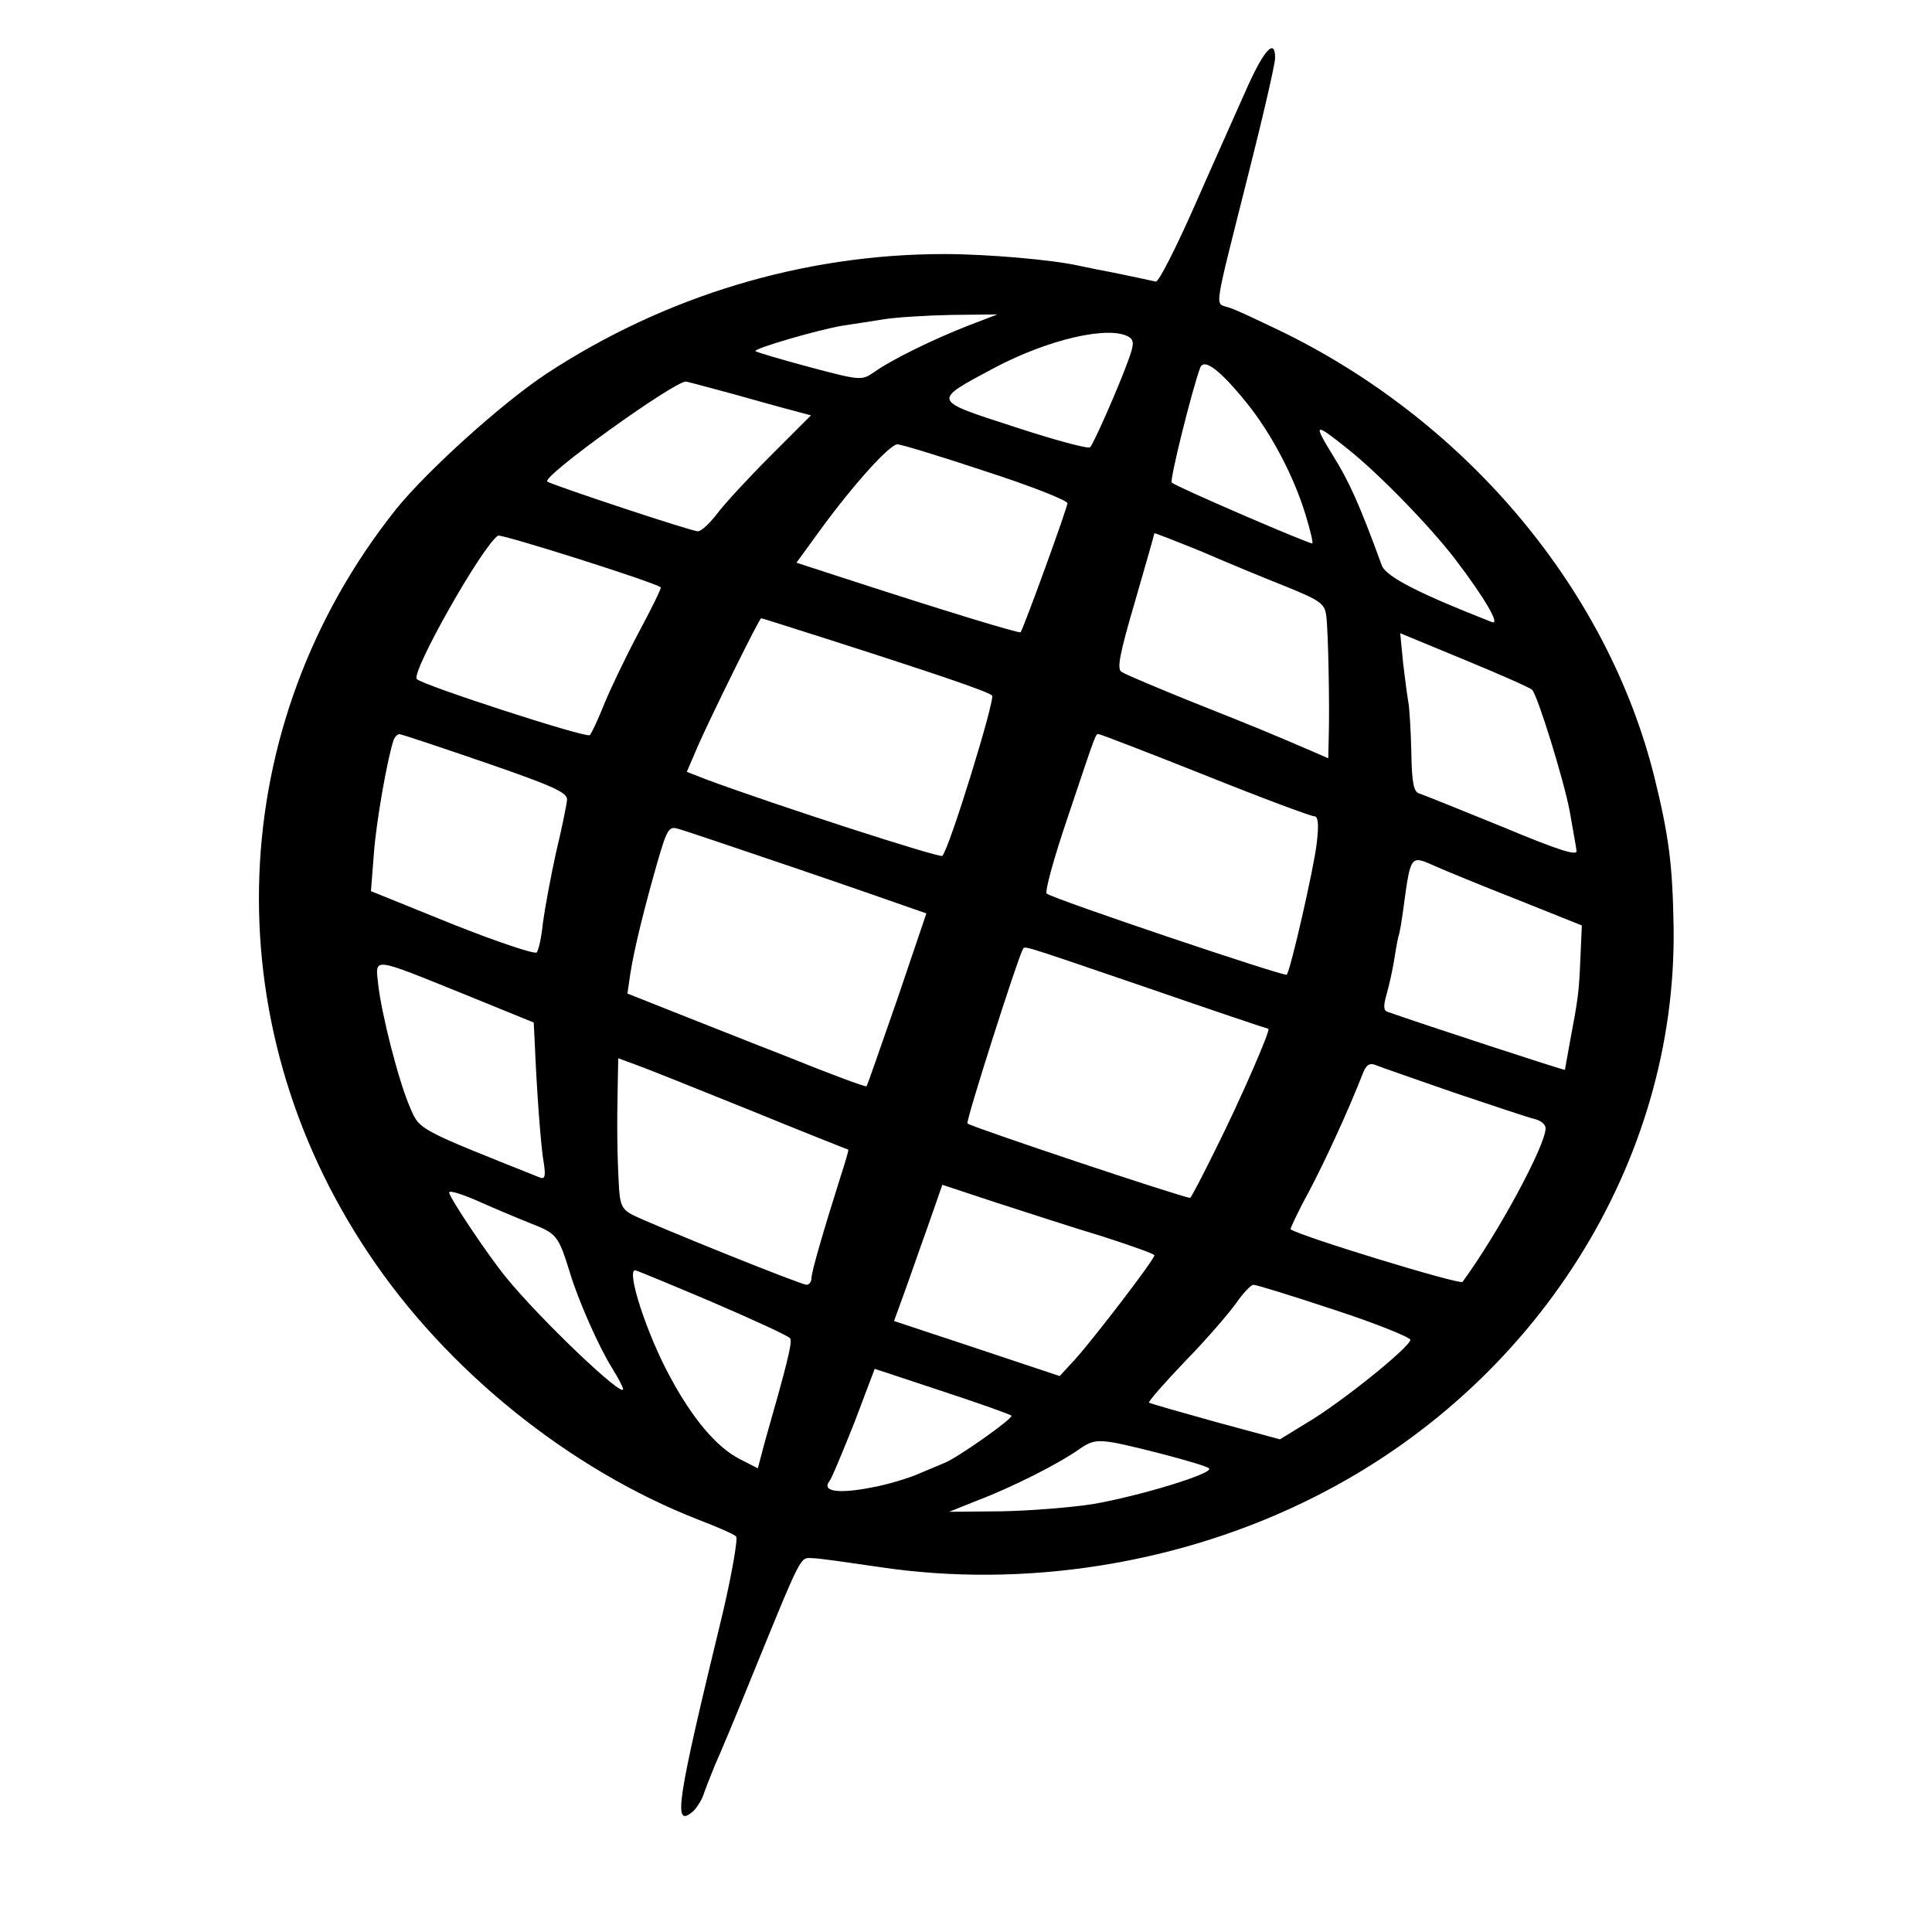<?xml version="1.0" standalone="no"?>
<!DOCTYPE svg PUBLIC "-//W3C//DTD SVG 20010904//EN"
 "http://www.w3.org/TR/2001/REC-SVG-20010904/DTD/svg10.dtd">
<svg version="1.0" xmlns="http://www.w3.org/2000/svg"
 width="16pt" height="16pt" viewBox="0 0 16 16"
 preserveAspectRatio="xMidYMid meet">
<g transform="translate(0,16) scale(0.004,-0.004)"
fill="#000000" stroke="none">
<path d="M2584 3823 c-19 -43 -68 -152 -108 -243 -40 -91 -77 -164 -83 -163
-6 1 -22 5 -37 8 -14 3 -38 8 -53 11 -16 3 -47 9 -70 14 -53 12 -188 24 -278
24 -292 0 -579 -87 -824 -248 -91 -60 -246 -200 -310 -279 -357 -447 -381
-1060 -58 -1542 161 -242 416 -447 682 -551 39 -15 74 -30 79 -35 4 -4 -8 -74
-27 -156 -97 -399 -104 -448 -63 -414 8 7 18 23 22 34 4 12 15 40 24 62 10 22
44 103 75 180 107 262 101 250 127 249 13 0 74 -9 136 -18 303 -46 629 6 904
145 459 231 750 693 743 1179 -2 131 -10 190 -40 312 -96 384 -382 728 -762
917 -54 26 -108 52 -121 55 -27 9 -30 -13 42 273 31 122 56 231 56 243 0 41
-22 18 -56 -57z m-579 -497 c-72 -28 -160 -71 -196 -97 -25 -17 -28 -17 -133
11 -60 16 -110 31 -112 33 -5 5 132 45 182 53 21 3 59 9 84 13 25 4 88 8 140
9 l95 1 -60 -23z m333 -24 c10 -7 10 -16 -2 -48 -21 -58 -72 -173 -79 -180 -3
-4 -74 15 -156 42 -173 56 -172 53 -43 122 113 60 240 89 280 64z m243 -136
c51 -63 99 -154 123 -235 9 -30 15 -55 13 -56 -3 -3 -284 118 -291 126 -5 4
43 196 59 238 8 20 41 -5 96 -73z m-1066 19 c50 -14 107 -30 127 -35 l37 -10
-83 -83 c-45 -45 -95 -99 -110 -119 -16 -21 -34 -38 -41 -38 -14 0 -305 97
-312 103 -11 11 262 207 287 207 3 0 46 -12 95 -25z m1276 -115 c63 -50 171
-161 222 -228 61 -80 94 -137 76 -130 -151 59 -219 94 -228 117 -46 126 -68
175 -102 229 -41 67 -38 68 32 12z m-750 -46 c93 -30 169 -60 169 -66 0 -9
-90 -257 -97 -267 -2 -3 -154 43 -381 117 l-83 27 48 66 c69 95 145 179 161
179 8 0 90 -25 183 -56z m-673 -240 c2 -1 -19 -44 -47 -96 -27 -51 -59 -118
-71 -148 -12 -30 -25 -58 -29 -62 -6 -7 -345 103 -358 116 -13 13 135 275 168
297 7 4 323 -96 337 -107z m1296 1 c71 -29 79 -35 82 -61 4 -32 7 -186 5 -251
l-1 -43 -32 14 c-86 37 -112 48 -243 100 -77 31 -146 60 -153 65 -10 6 -4 37
28 146 22 76 40 139 40 141 0 1 44 -16 98 -38 53 -23 133 -56 176 -73z m-942
-111 c237 -76 323 -106 332 -114 7 -7 -88 -316 -103 -332 -5 -5 -345 105 -488
158 l-41 16 24 56 c29 65 126 262 130 262 2 0 67 -21 146 -46z m1450 -102 c12
-13 66 -188 78 -252 6 -36 13 -72 14 -81 3 -12 -36 0 -153 49 -86 35 -163 66
-172 69 -12 3 -16 21 -17 86 -1 45 -4 91 -6 102 -2 11 -7 48 -11 82 l-6 62
133 -55 c73 -30 136 -58 140 -62z m-2167 -151 c142 -49 170 -62 169 -77 -1
-11 -11 -60 -23 -110 -11 -50 -23 -115 -27 -145 -3 -30 -9 -57 -13 -61 -4 -4
-82 22 -175 59 l-168 68 6 77 c5 69 29 202 41 236 2 6 8 12 12 12 4 0 85 -27
178 -59z m1490 -26 c117 -47 219 -85 226 -85 8 0 10 -16 5 -57 -6 -51 -54
-262 -62 -271 -3 -5 -487 158 -497 168 -4 4 15 74 43 156 62 185 58 174 65
174 3 0 102 -38 220 -85z m-855 -190 c118 -40 229 -79 246 -85 l32 -11 -60
-177 c-34 -97 -62 -179 -64 -181 -2 -2 -77 26 -166 62 -90 35 -200 79 -246 97
l-83 33 6 41 c8 52 30 140 57 234 19 65 23 72 42 66 12 -3 118 -39 236 -79z
m1333 1 c18 -8 93 -39 167 -68 l135 -54 -3 -69 c-3 -72 -5 -84 -22 -174 -5
-29 -10 -55 -10 -56 0 -2 -290 93 -367 120 -9 3 -9 13 -2 37 5 18 12 49 15 68
3 19 7 42 9 50 3 8 7 33 10 55 16 117 14 115 68 91z m-598 -251 c136 -47 249
-85 251 -85 6 0 -57 -145 -108 -247 -28 -57 -52 -103 -54 -103 -14 0 -454 147
-461 154 -4 4 103 339 114 359 6 9 -20 17 258 -78z m-1410 -15 l140 -57 2 -39
c4 -100 13 -222 19 -253 4 -26 2 -33 -8 -29 -253 101 -249 98 -269 145 -24 55
-59 193 -66 255 -6 57 -16 58 182 -22z m589 -239 c110 -45 201 -81 202 -81 2
0 -6 -26 -16 -57 -35 -111 -60 -196 -60 -210 0 -7 -5 -13 -10 -13 -12 0 -319
124 -361 145 -22 12 -26 21 -28 67 -3 55 -4 118 -2 205 l1 52 38 -14 c20 -7
127 -50 236 -94z m1456 37 c80 -27 155 -52 168 -55 12 -3 22 -11 22 -19 0 -35
-98 -217 -172 -318 -4 -7 -338 95 -356 109 -1 1 15 36 37 76 35 66 83 171 112
245 7 19 14 24 27 19 9 -4 82 -29 162 -57z m-727 -298 c59 -19 107 -36 107
-39 0 -9 -123 -169 -162 -213 l-34 -37 -171 57 -172 57 20 55 c11 30 33 94 50
141 l30 86 112 -37 c62 -20 160 -52 220 -70z m-1184 27 c54 -21 57 -25 81
-102 17 -57 60 -154 87 -197 13 -21 23 -40 23 -44 0 -19 -171 144 -242 231
-37 45 -118 166 -118 176 0 5 26 -3 58 -17 31 -14 81 -35 111 -47z m376 -163
c86 -37 158 -70 161 -75 5 -8 -7 -55 -53 -216 l-14 -53 -39 20 c-46 24 -96 82
-143 170 -47 86 -91 220 -72 220 3 0 75 -30 160 -66z m1288 -16 c86 -28 157
-57 157 -62 -1 -15 -142 -129 -213 -171 l-57 -35 -133 36 c-72 20 -135 38
-138 40 -3 1 31 40 75 86 45 46 92 101 106 121 14 20 30 37 35 37 6 0 81 -23
168 -52z m-669 -219 c5 -5 -114 -89 -139 -98 -5 -2 -28 -12 -50 -21 -22 -10
-68 -24 -102 -30 -67 -13 -102 -8 -86 13 5 6 28 62 52 122 l42 111 139 -46
c76 -25 141 -48 144 -51z m311 -79 c50 -13 94 -26 98 -30 12 -10 -142 -57
-240 -74 -45 -7 -131 -14 -190 -15 l-108 -1 60 24 c71 27 168 76 210 106 34
23 40 23 170 -10z"/>
</g>
</svg>
